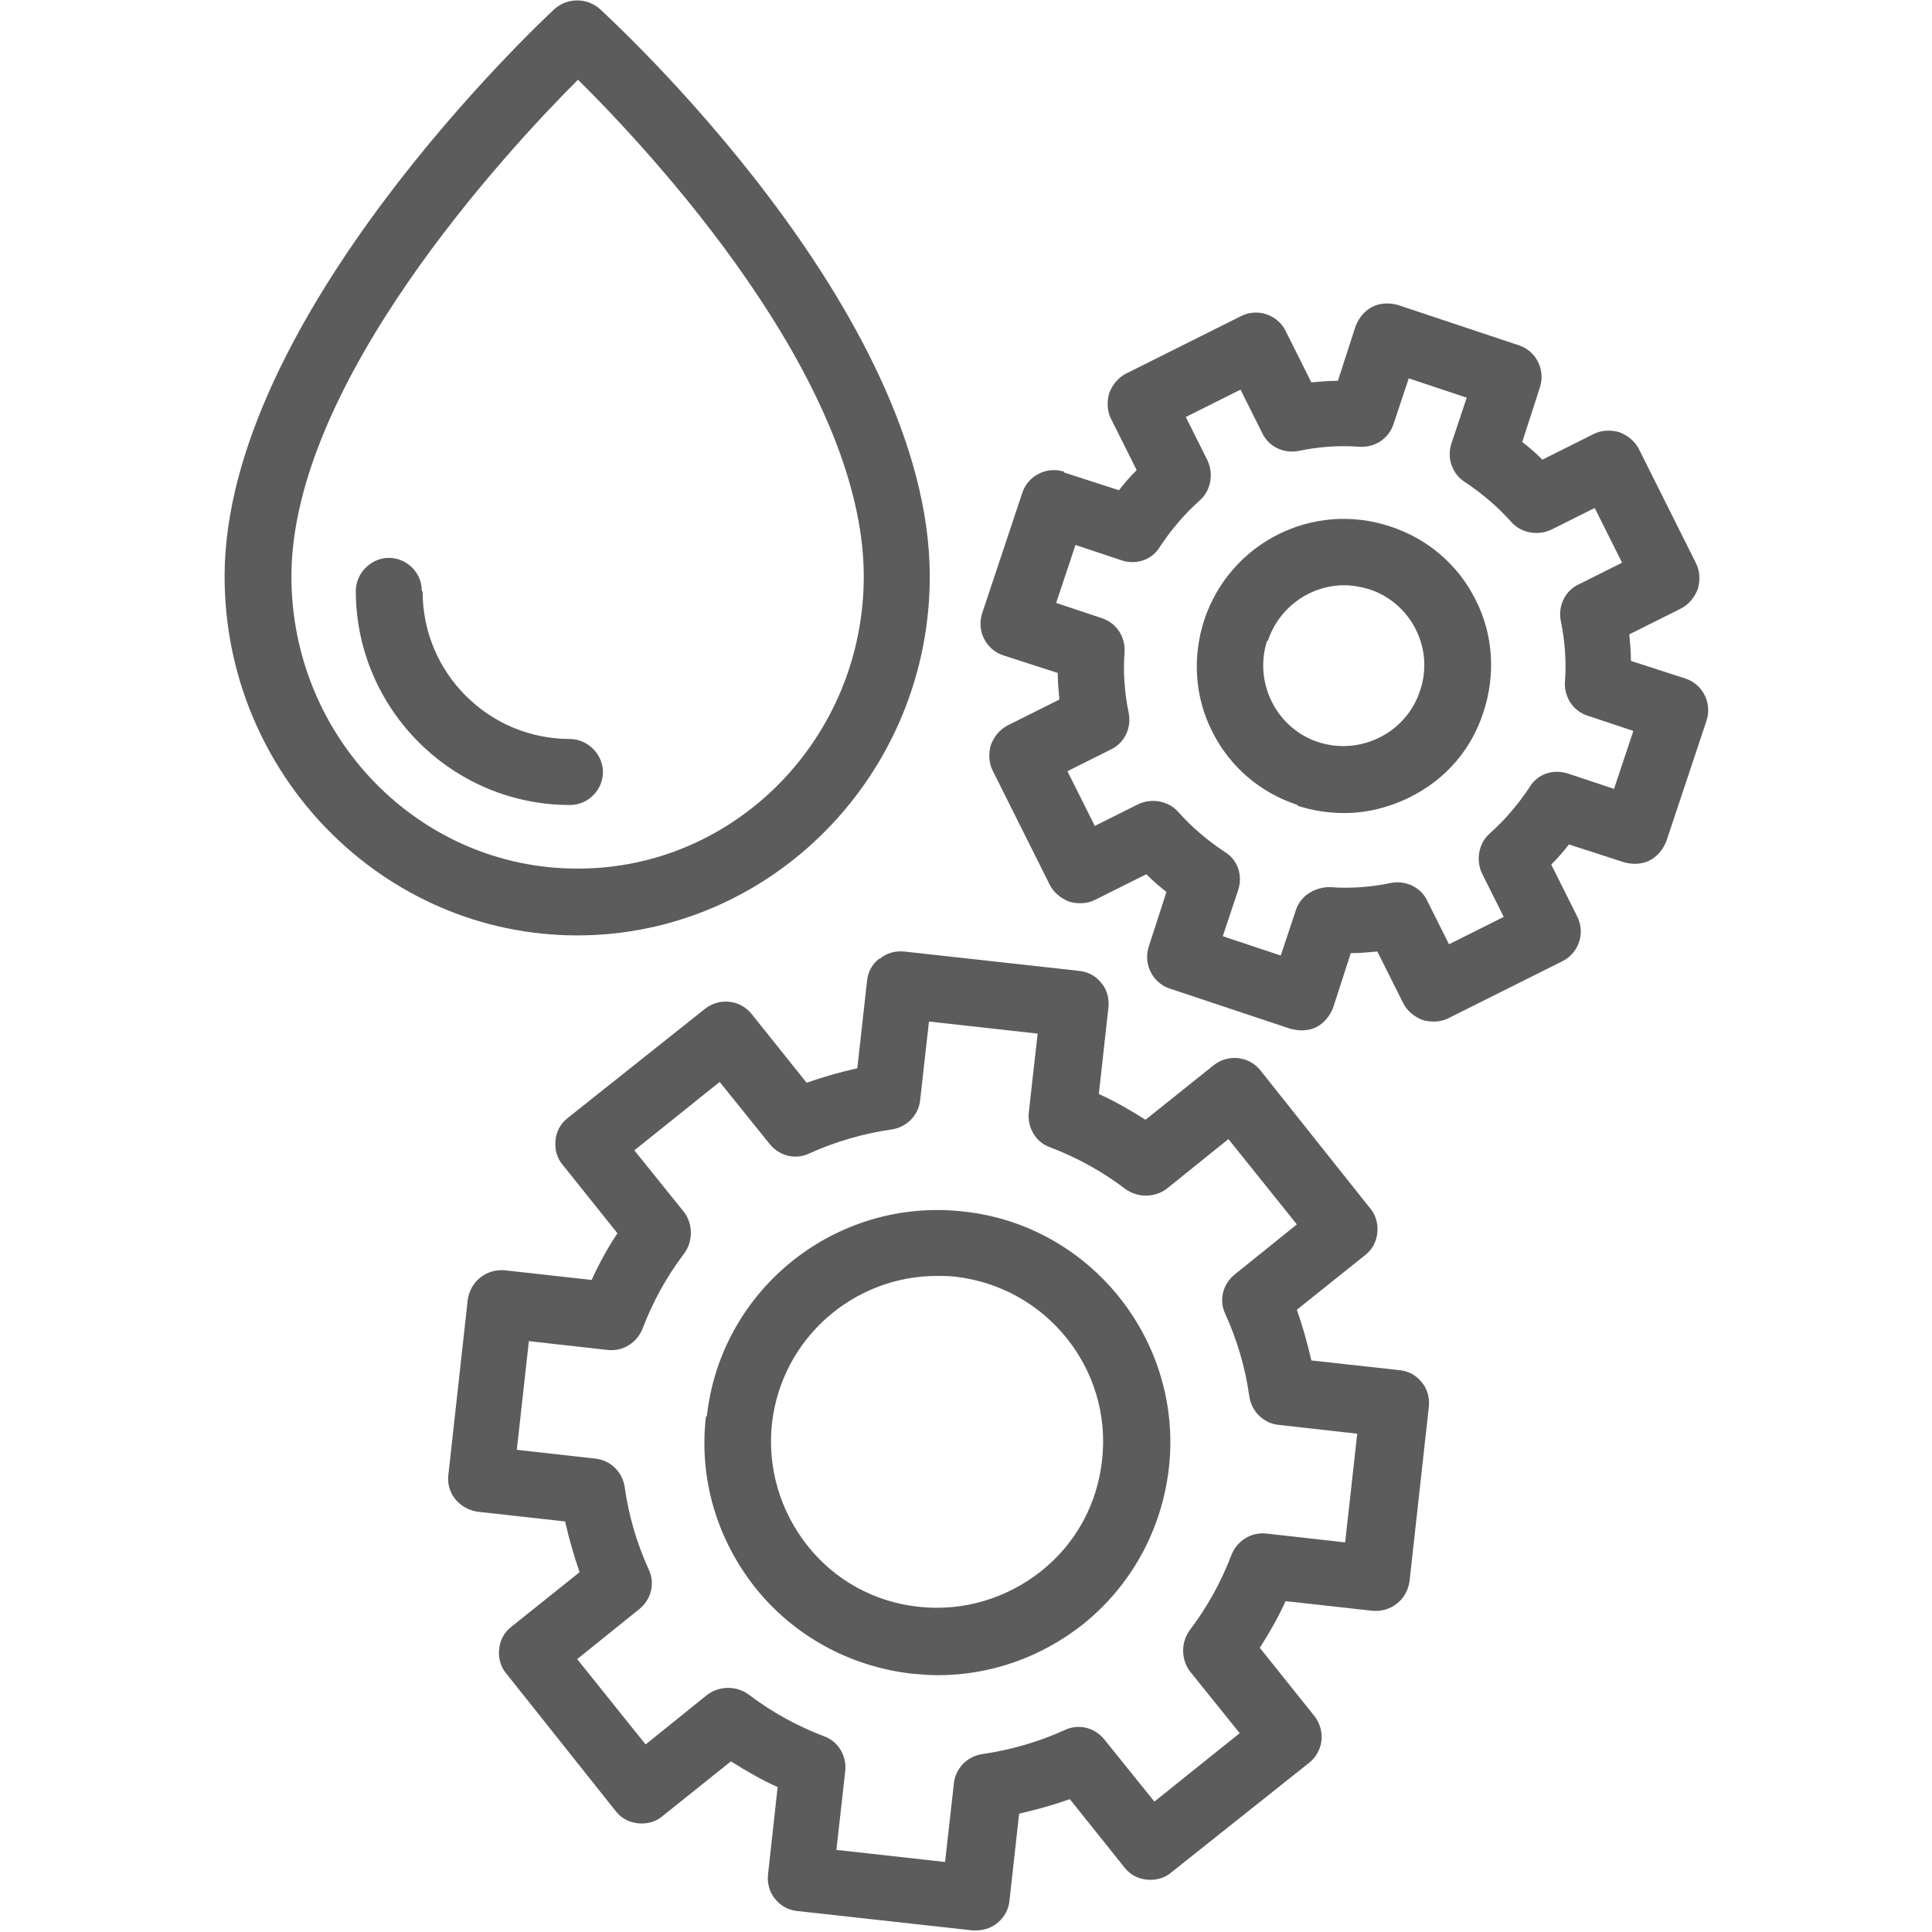 <?xml version="1.0" encoding="UTF-8"?>
<svg id="parts" xmlns="http://www.w3.org/2000/svg" xmlns:xlink="http://www.w3.org/1999/xlink" viewBox="0 0 24 24">
  <defs>
    <style>
      .cls-1 {
        clip-path: url(#clippath);
      }

      .cls-2 {
        fill: none;
      }

      .cls-2, .cls-3 {
        stroke-width: 0px;
      }

      .cls-4 {
        opacity: .8;
      }

      .cls-3 {
        fill: #333;
      }
    </style>
    <clipPath id="clippath">
      <rect class="cls-2" width="24" height="24"/>
    </clipPath>
  </defs>
  <g class="cls-4">
    <g class="cls-1">
      <path class="cls-3" d="M7.45.11c-.16-.14-.4-.14-.56,0-.17.16-4.1,3.83-4.1,7.05,0,2.46,1.97,4.46,4.38,4.46s4.38-2,4.38-4.46C11.55,3.87,7.61.26,7.45.11ZM7.17,10.79c-1.96,0-3.55-1.63-3.55-3.63,0-2.4,2.67-5.28,3.56-6.17.88.87,3.55,3.72,3.55,6.17,0,2-1.59,3.63-3.55,3.63Z"/>
      <path class="cls-3" d="M13.22,5.86c-.22-.07-.45.05-.52.26l-.5,1.5c-.07.22.05.45.26.52l.68.22c0,.11.01.22.02.33l-.64.32c-.1.05-.17.14-.21.24-.03.1-.03.22.02.32l.71,1.42c.05.1.14.17.24.21.1.03.22.03.32-.02l.64-.32c.08.08.16.15.25.22l-.22.68c-.07.22.05.45.26.52l1.5.5s.09.02.13.02c.06,0,.13-.01.19-.04.1-.05.17-.14.21-.24l.22-.68c.11,0,.22-.01.33-.02l.32.64c.05.1.14.17.24.21.1.03.22.03.32-.02l1.42-.71c.2-.1.29-.35.18-.56l-.32-.64c.08-.08.15-.16.22-.25l.68.22c.1.03.22.03.32-.02.1-.05.17-.14.21-.24l.5-1.5c.07-.22-.05-.45-.26-.52l-.68-.22c0-.11-.01-.22-.02-.33l.64-.32c.1-.05.17-.14.21-.24.03-.1.03-.22-.02-.32l-.71-1.42c-.05-.1-.14-.17-.24-.21-.1-.03-.22-.03-.32.02l-.64.32c-.08-.08-.16-.15-.25-.22l.22-.68c.07-.22-.05-.45-.26-.52l-1.5-.5c-.1-.03-.22-.03-.32.02-.1.05-.17.14-.21.24l-.22.68c-.11,0-.22.01-.33.02l-.32-.64c-.1-.2-.35-.29-.56-.18l-1.42.71c-.1.05-.17.14-.21.24-.03.1-.03.22.02.32l.32.64c-.08.08-.15.16-.22.25l-.68-.22ZM14.41,6.79c.14-.21.3-.4.49-.57.14-.12.18-.33.1-.5l-.27-.54.68-.34.27.54c.08.17.27.26.46.22.24-.05.49-.07.75-.05.19.01.36-.1.42-.28l.19-.57.72.24-.19.57c-.06.18.01.38.17.48.21.14.4.3.57.49.12.14.33.18.5.1l.54-.27.34.68-.54.27c-.17.08-.26.27-.22.46.05.24.07.5.05.75-.01.19.1.36.28.42l.57.19-.24.72-.57-.19c-.18-.06-.38,0-.48.17-.14.21-.3.4-.49.57-.14.12-.18.33-.1.5l.27.54-.68.34-.27-.54c-.08-.17-.27-.26-.46-.22-.24.05-.5.07-.75.05-.18,0-.36.1-.42.28l-.19.57-.72-.24.19-.57c.06-.18,0-.38-.17-.48-.21-.14-.4-.3-.57-.49-.12-.14-.33-.18-.5-.1l-.54.27-.34-.68.54-.27c.17-.08.26-.27.22-.46-.05-.24-.07-.5-.05-.75.01-.19-.1-.36-.28-.42l-.57-.19.24-.72.57.19c.18.06.38,0,.48-.17Z"/>
      <path class="cls-3" d="M16.12,10.01c.19.06.38.09.58.09.28,0,.56-.07.82-.2.44-.22.76-.59.91-1.06.15-.46.12-.96-.1-1.39-.22-.44-.6-.76-1.06-.91-.96-.32-1.99.2-2.31,1.16-.15.46-.12.96.1,1.39.22.44.6.76,1.06.91ZM15.75,7.96c.14-.42.53-.69.95-.69.1,0,.21.02.31.05.52.17.81.74.63,1.26-.08.25-.26.46-.5.58-.24.12-.51.14-.76.06-.25-.08-.46-.26-.58-.5-.12-.24-.14-.51-.06-.76Z"/>
      <path class="cls-3" d="M10.92,11.91c-.09.07-.14.17-.15.28l-.12,1.08c-.22.05-.43.11-.63.18l-.68-.85c-.14-.18-.4-.21-.58-.07l-1.71,1.36c-.09.07-.14.17-.15.28-.01.11.02.22.09.3l.68.85c-.12.18-.23.38-.32.58l-1.08-.12c-.23-.02-.43.14-.46.37l-.24,2.17c-.03.23.14.43.37.46l1.08.12c.05.22.11.43.18.63l-.85.68c-.09.07-.14.17-.15.28-.01.11.02.22.09.3l1.36,1.71c.07.09.17.14.28.15.11.01.22-.02.3-.09l.85-.68c.19.12.38.23.58.32l-.12,1.09c-.01.11.02.22.09.3.07.09.17.14.28.15l2.17.24s.03,0,.05,0c.21,0,.39-.16.41-.37l.12-1.08c.22-.05.43-.11.63-.18l.68.85c.07.09.17.14.28.15.11.01.22-.02.3-.09l1.71-1.36c.18-.14.21-.4.07-.58l-.68-.85c.12-.19.23-.38.32-.58l1.08.12c.23.02.43-.14.46-.37l.24-2.17c.01-.11-.02-.22-.09-.3-.07-.09-.17-.14-.28-.15l-1.09-.12c-.05-.22-.11-.43-.18-.63l.85-.68c.09-.07.14-.17.15-.28.01-.11-.02-.22-.09-.3l-1.36-1.71c-.14-.18-.4-.21-.58-.07l-.85.68c-.19-.12-.38-.23-.58-.32l.12-1.08c.01-.11-.02-.22-.09-.3-.07-.09-.17-.14-.28-.15l-2.17-.24c-.11-.01-.22.02-.3.09ZM11.43,13.67l.11-.98,1.35.15-.11.98c-.02.19.09.37.26.43.34.13.65.3.94.52.15.11.36.11.51,0l.77-.62.85,1.06-.77.62c-.15.12-.2.32-.12.49.15.33.25.67.3,1.03.03.19.18.33.36.35l.98.11-.15,1.35-.98-.11c-.19-.02-.36.09-.43.26-.13.34-.3.65-.52.94-.11.15-.11.36,0,.51l.62.77-1.06.85-.62-.77c-.12-.15-.32-.2-.49-.12-.33.15-.68.25-1.03.3-.19.03-.33.18-.35.36l-.11.98-1.35-.15.11-.98c.02-.19-.09-.37-.26-.43-.34-.13-.65-.3-.94-.52-.15-.11-.36-.11-.51,0l-.77.62-.85-1.06.77-.62c.15-.12.2-.32.12-.49-.15-.33-.25-.67-.3-1.03-.03-.19-.18-.33-.36-.35l-.98-.11.15-1.35.98.11c.19.02.36-.09.43-.26.13-.34.3-.65.52-.94.11-.15.11-.36,0-.51l-.62-.77,1.06-.85.62.77c.12.15.32.2.49.12.33-.15.68-.25,1.03-.3.19-.03.33-.18.35-.36Z"/>
      <path class="cls-3" d="M8.77,17.59c-.09.77.13,1.52.61,2.13.48.6,1.17.98,1.94,1.07.11.01.22.02.33.02.65,0,1.28-.22,1.8-.63.6-.48.98-1.17,1.07-1.94.18-1.58-.97-3.02-2.55-3.19-1.59-.18-3.02.97-3.19,2.55ZM11.64,15.85c.08,0,.15,0,.23.01,1.13.13,1.95,1.15,1.82,2.28-.06.55-.33,1.04-.76,1.38-.43.34-.97.5-1.52.44-.55-.06-1.04-.33-1.38-.76-.34-.43-.5-.97-.44-1.52.12-1.05,1.01-1.83,2.05-1.83Z"/>
      <path class="cls-3" d="M5.24,7.34c0-.23-.19-.41-.41-.41s-.41.19-.41.41c0,1.46,1.19,2.66,2.66,2.66.23,0,.41-.19.41-.41s-.19-.41-.41-.41c-1.01,0-1.83-.82-1.83-1.83Z"/>
    </g>
  </g>
</svg>
